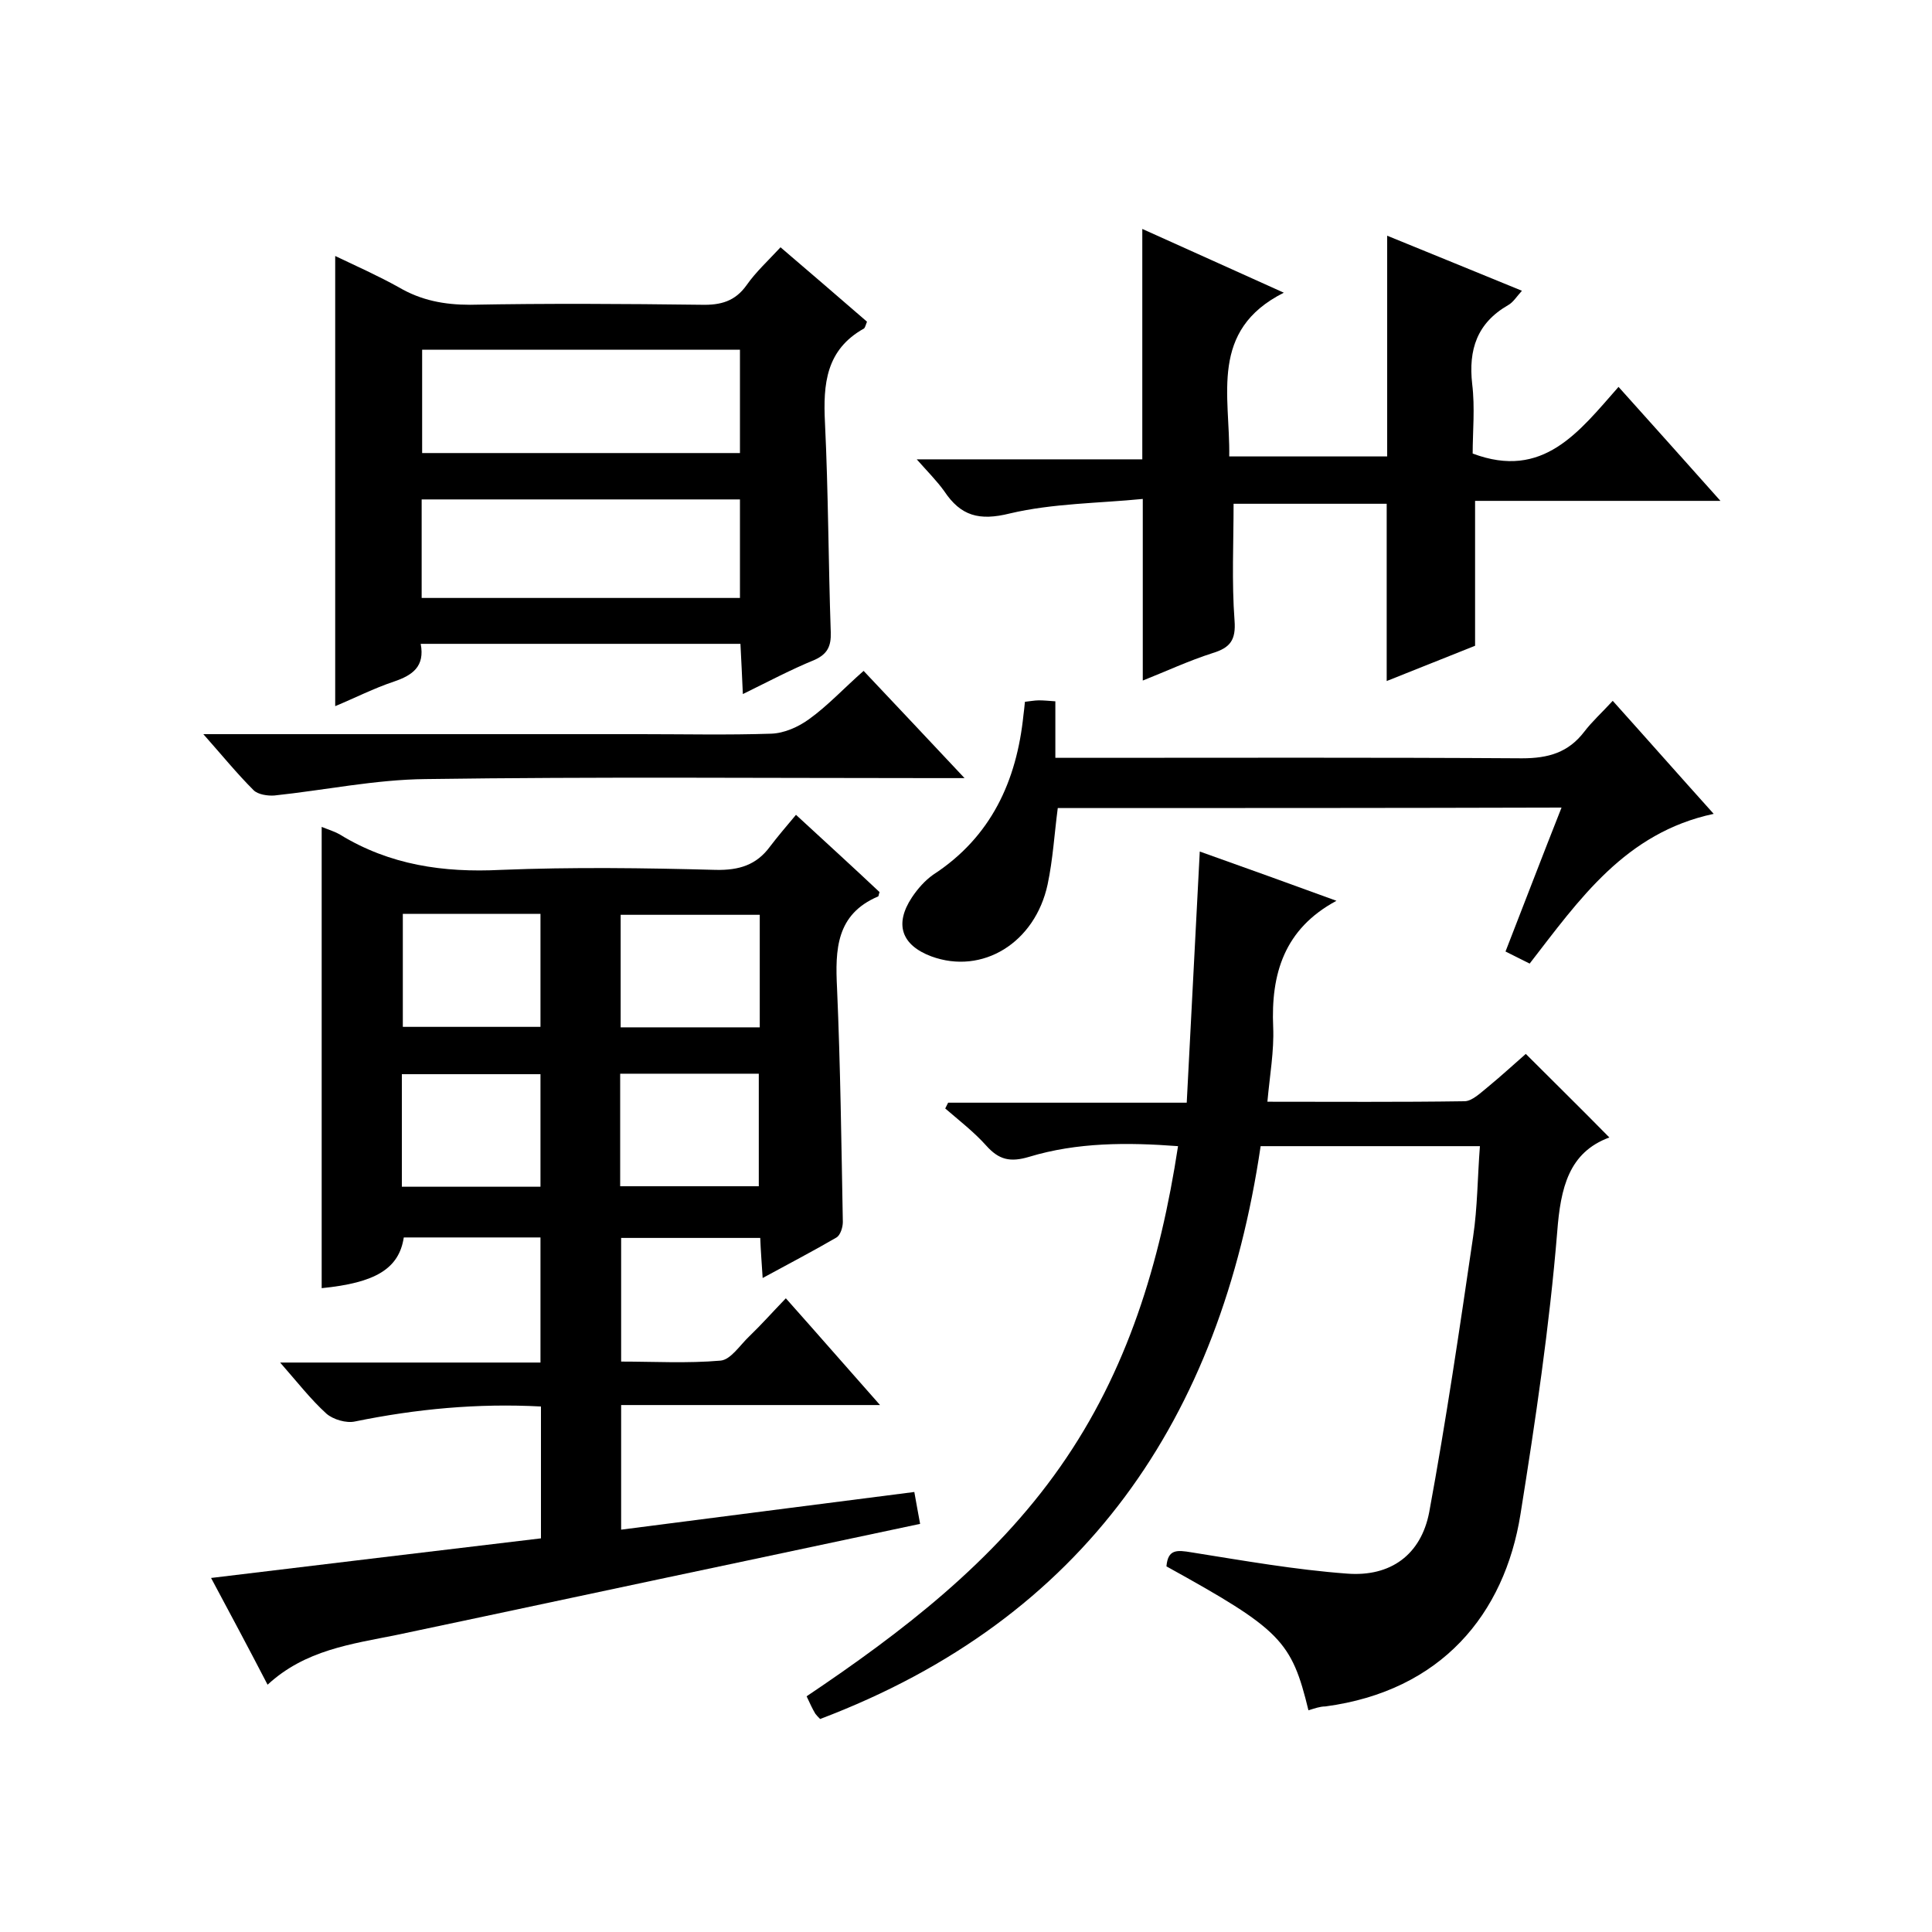 <svg enable-background="new 0 0 400 400" viewBox="0 0 400 400" xmlns="http://www.w3.org/2000/svg"><path d="m55.4 348.8c-4.1-7.9-7.9-15-11.7-22.1 23.1-2.8 45.7-5.5 68.3-8.2 0-9.8 0-18.4 0-27.3-13.1-.7-25.8.5-38.5 3.1-1.8.4-4.5-.4-5.9-1.6-3.3-3-6-6.5-9.6-10.6h53.9c0-8.9 0-17.2 0-25.9-9.5 0-19 0-28.3 0-1 6.5-5.9 9.4-17 10.5 0-31.7 0-63.5 0-95.5 1.2.5 2.6.9 3.8 1.6 10.3 6.3 21.4 7.9 33.3 7.3 14.8-.6 29.7-.4 44.5 0 4.8.1 8.4-1 11.2-4.8 1.6-2.1 3.3-4.1 5.4-6.6 6.4 5.9 12 11 17.3 16-.2.6-.2.9-.3.9-8.7 3.7-8.9 11-8.5 19 .7 16.1.9 32.3 1.2 48.4 0 1.1-.5 2.7-1.3 3.2-4.8 2.8-9.8 5.4-15.3 8.4-.2-3.2-.4-5.6-.5-8.3-9.6 0-19 0-28.8 0v25.6c6.8 0 13.7.4 20.6-.2 2.1-.2 4-3.2 5.9-5 2.5-2.4 4.8-5 7.6-7.9 6.5 7.3 12.6 14.3 19.5 22.1-18.4 0-35.9 0-53.6 0v25.8c20.2-2.6 40.3-5.2 60.7-7.8.4 2.4.8 4.3 1.2 6.6-12.2 2.6-24 5.1-35.8 7.6-24.2 5.1-48.4 10.3-72.6 15.4-9.4 1.9-18.9 3.1-26.7 10.3zm73.1-136.1h28.8c0-7.8 0-15.5 0-23.3-9.7 0-19.2 0-28.8 0zm-.1 32.9h28.7c0-8 0-15.7 0-23.3-9.8 0-19.2 0-28.7 0zm-45-56.4v23.4h28.5c0-8 0-15.6 0-23.4-9.5 0-18.8 0-28.5 0zm-.2 56.5h28.7c0-8 0-15.7 0-23.3-9.8 0-19.2 0-28.7 0z"/><path d="m270.9 354.1c-3.5-14.4-5.7-16.7-29.4-29.8.3-3.6 2.2-3.4 5.2-2.9 10.7 1.7 21.4 3.6 32.2 4.4 9 .7 15.3-3.9 17-12.7 3.5-19 6.3-38 9.1-57.1.9-6 .9-12.2 1.4-18.7-15.2 0-30 0-45.4 0-8.3 56.3-36.3 97.8-91.2 118.6-.4-.4-.7-.7-1-1.1-.6-1-1.1-2.1-1.8-3.6 19.8-13.3 38.7-27.8 52.5-47.5 13.9-19.8 20.7-42.2 24.4-66.4-10.5-.8-20.9-.8-30.8 2.2-4 1.2-6.3.6-8.9-2.3-2.5-2.8-5.6-5.2-8.5-7.7.2-.4.4-.8.6-1.2h49.4c.9-17.5 1.8-34.4 2.7-52 9.3 3.3 18.7 6.7 28.3 10.2-10.8 5.8-13.6 15.1-13.1 26.2.2 4.9-.7 9.9-1.2 15.4 13.9 0 27.3.1 40.8-.1 1.6 0 3.4-1.8 4.9-3 2.8-2.3 5.5-4.8 7.8-6.8 5.8 5.8 11.5 11.4 17.3 17.3-8.4 3.1-10.1 10.4-10.8 19.6-1.6 19.5-4.5 39-7.6 58.4-3.3 20.7-16.4 36.6-40.4 39.8-1.1 0-2.2.4-3.5.8z"/><path d="m153.8 143.7c-.2-4-.3-7-.5-10.4-22.1 0-44 0-66.2 0 .9 4.7-1.7 6.5-5.5 7.8-4.2 1.4-8.1 3.4-12.2 5.1 0-31.3 0-62 0-93.2 4.4 2.1 8.9 4.1 13.2 6.5 4.6 2.7 9.4 3.6 14.7 3.6 16-.3 32-.2 47.9 0 4 .1 7-.7 9.4-4.1 1.9-2.7 4.4-5 7-7.8 6.1 5.2 12 10.3 17.9 15.4-.3.8-.4 1.2-.6 1.4-7.9 4.4-8.5 11.5-8.1 19.5.7 14.5.7 28.9 1.2 43.4.1 2.9-.7 4.5-3.3 5.7-4.9 2-9.6 4.5-14.9 7.1zm-.6-71.3c-22.2 0-44.1 0-65.8 0v21.4h65.8c0-7.3 0-14.4 0-21.4zm0 31c-22.2 0-44.1 0-65.9 0v20.4h65.9c0-7 0-13.7 0-20.4z"/><path d="m287.2 48.8c9.3 3.8 18.4 7.5 27.9 11.4-1.1 1.2-1.8 2.4-2.9 3-6.4 3.7-8.2 9.2-7.4 16.3.6 4.9.1 9.9.1 14.4 14.6 5.5 22-4.5 30.2-13.8 7.1 7.9 13.8 15.4 21.1 23.6-17.4 0-33.9 0-50.8 0v30c-5.8 2.3-12 4.8-18.3 7.3 0-12.3 0-24.3 0-36.7-10.6 0-21.3 0-31.7 0 0 8.1-.4 16.2.2 24.2.3 4-.9 5.6-4.5 6.7-5 1.6-9.7 3.8-14.5 5.7 0-12.3 0-24.3 0-37.6-9.1.9-18.6.9-27.5 3-6.4 1.6-10.2.5-13.6-4.6-1.5-2.1-3.4-4-5.7-6.6h46.7c0-16 0-31.5 0-47.7 9.3 4.2 18.7 8.4 29.3 13.2-15.5 7.8-11.1 21.3-11.3 33.9h32.7c0-15.1 0-30.1 0-45.7z"/><path d="m219 167.3c-.7 5.3-1 10.6-2.1 15.8-2.6 12.1-13.5 18.8-24.1 14.9-6.1-2.3-7.7-6.6-4-12.2 1.2-1.8 2.7-3.5 4.4-4.7 12-7.8 17.3-19.4 18.7-33.1.1-.8.2-1.6.3-2.7 1-.1 2-.3 2.9-.3 1 0 2 .1 3.4.2v11.7h5.6c30.3 0 60.6-.1 91 .1 5.5 0 9.6-1.2 12.9-5.5 1.6-2.1 3.6-3.9 5.9-6.4 7.1 7.9 13.7 15.4 20.9 23.4-18.3 3.9-27.8 17.7-38.1 31-1.6-.8-3.2-1.6-5-2.5 3.9-10 7.6-19.7 11.6-29.8-35.1.1-69.7.1-104.3.1z"/><path d="m42.1 152h90.6c9 0 18 .2 27-.1 2.7-.1 5.6-1.4 7.8-3 3.9-2.8 7.2-6.4 11.3-10 6.7 7.1 13.4 14.2 20.9 22.2-2.8 0-4.5 0-6.2 0-35.1 0-70.3-.3-105.4.2-10.4.1-20.9 2.3-31.3 3.4-1.4.1-3.4-.2-4.3-1.1-3.5-3.5-6.5-7.2-10.4-11.6z"/></svg>